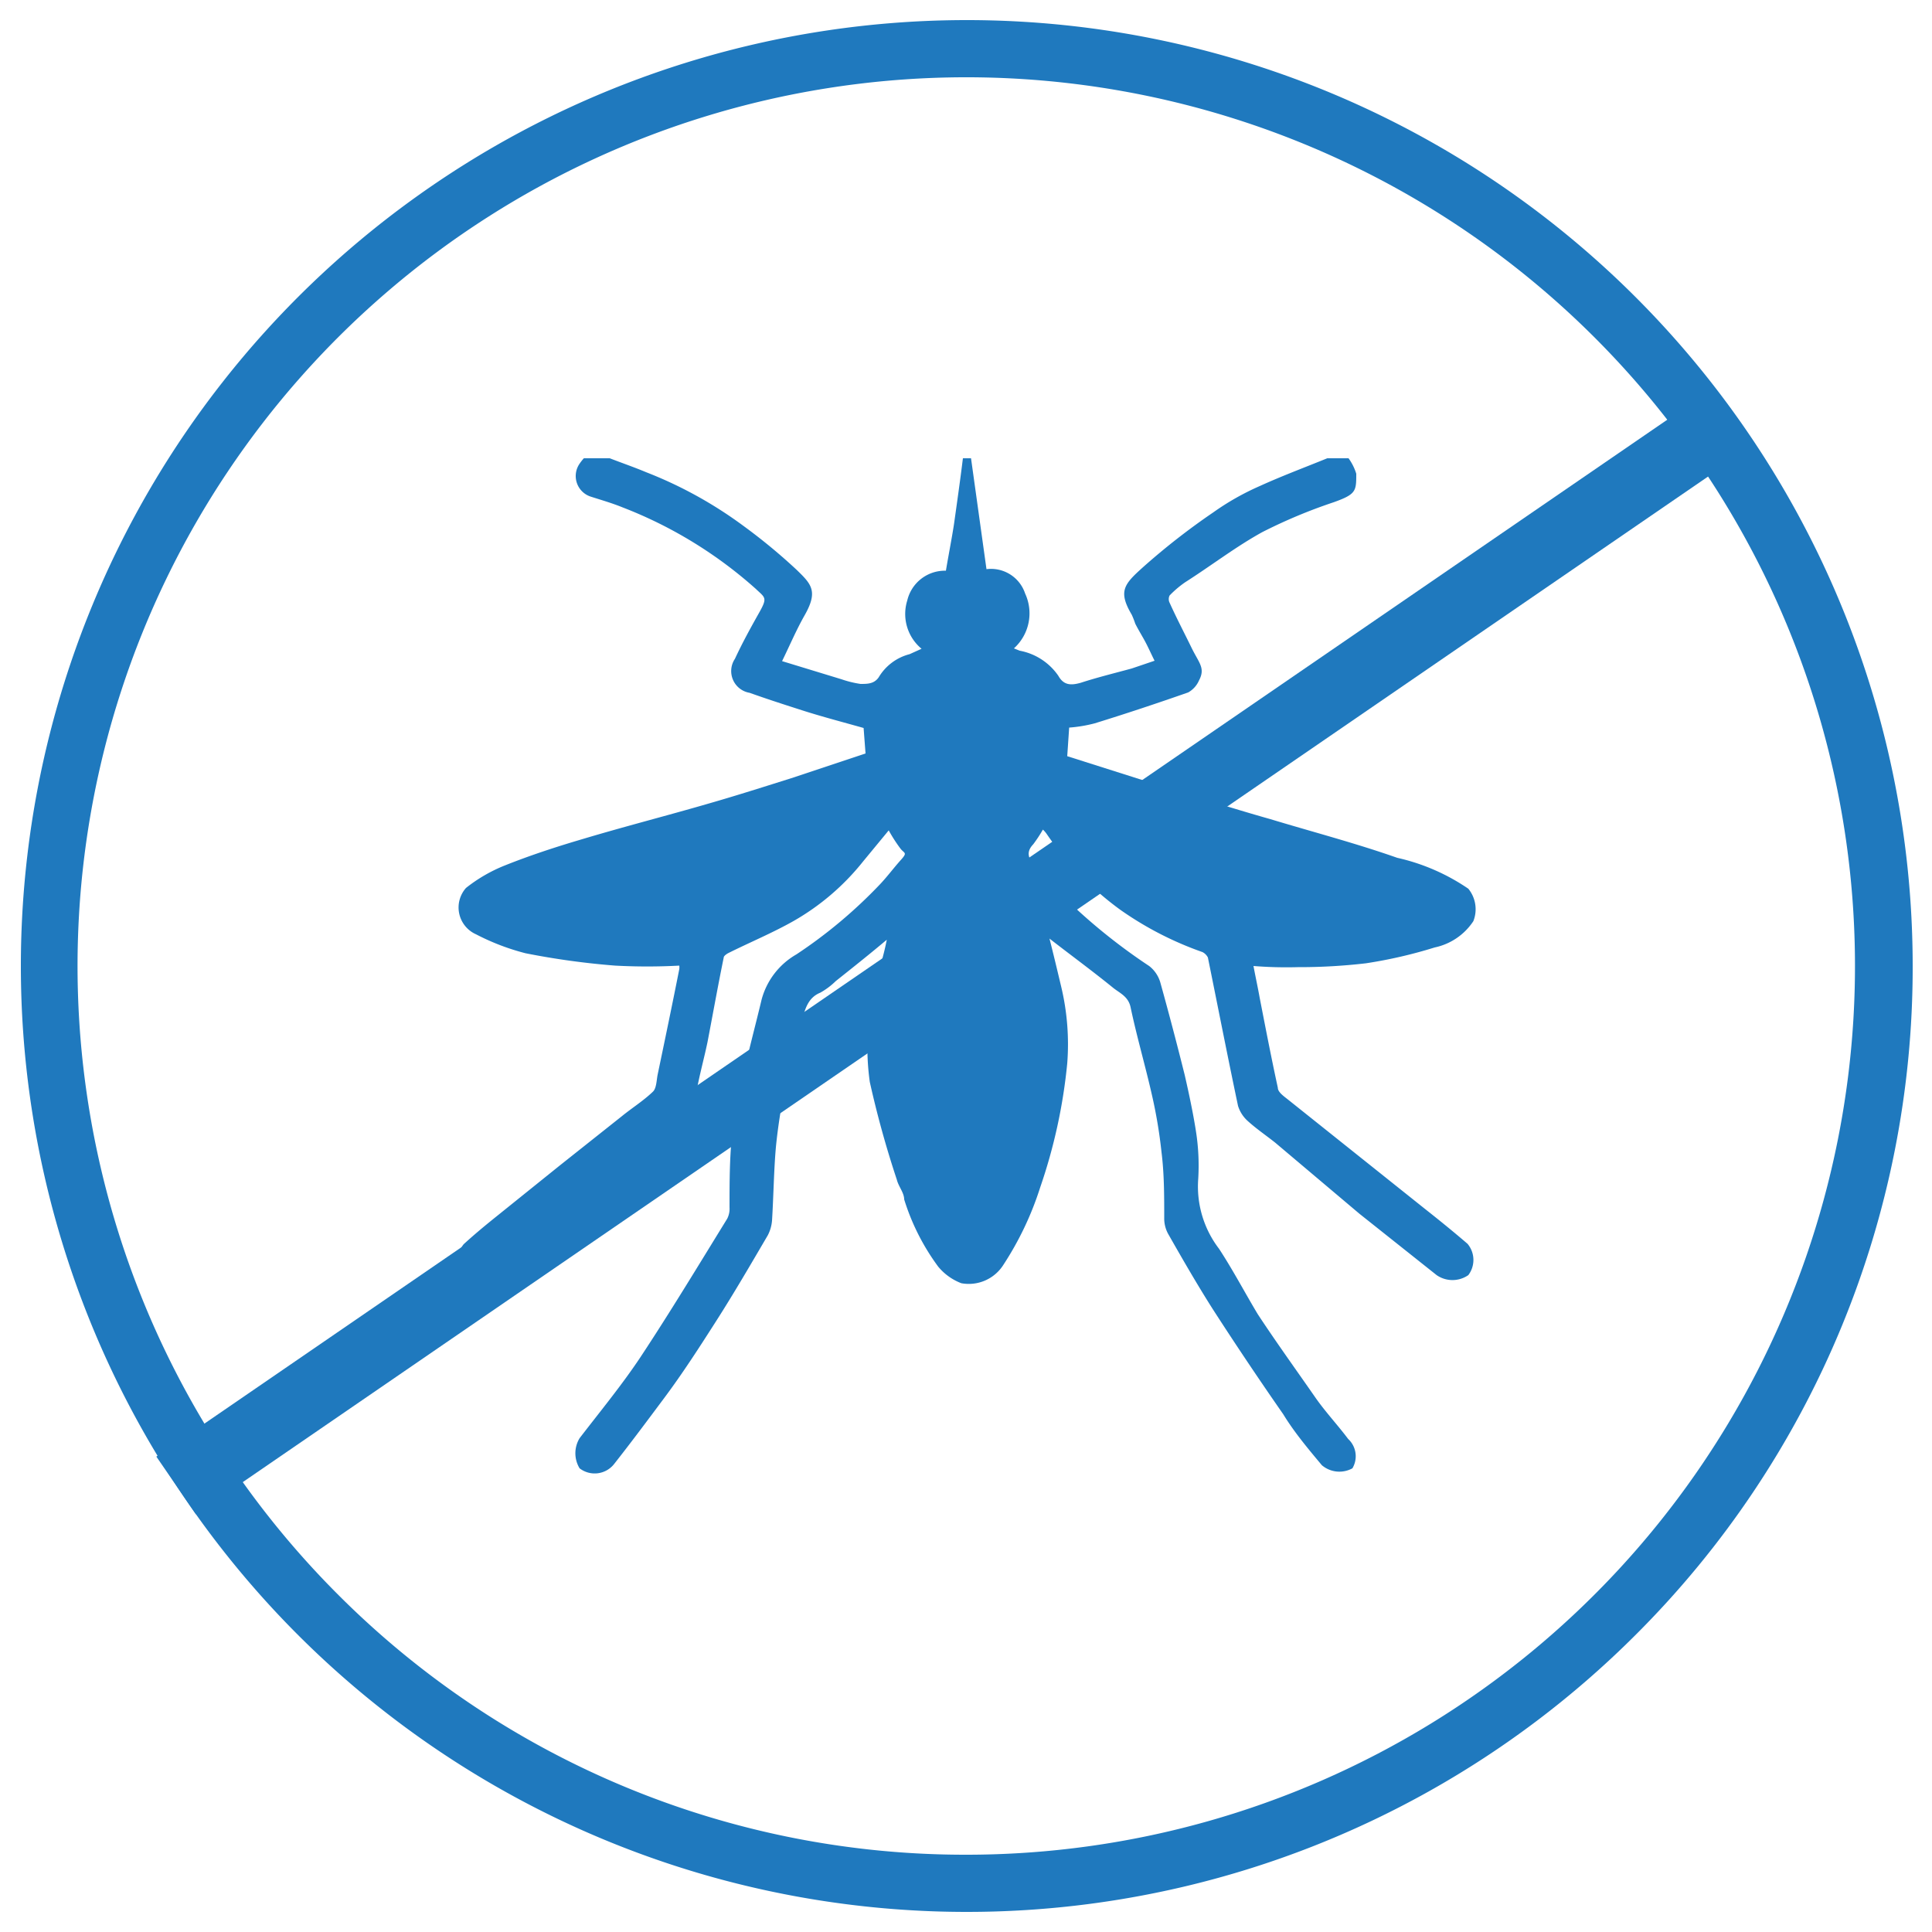 <svg id="Слой_1" data-name="Слой 1" xmlns="http://www.w3.org/2000/svg" viewBox="0 0 50 50"><defs><style>.cls-1{fill:#1f79be;}</style></defs><path class="cls-1" d="M42.32,42.32A24.48,24.48,0,1,1,49.5,25a24.38,24.38,0,0,1-7.18,17.32M25,48A23,23,0,1,0,8.74,41.26,22.92,22.92,0,0,0,25,48Z"/><path class="cls-1" d="M34.9,11.86a1.36,1.36,0,0,1,.2.4c0,.45,0,.53-.59.74a13.49,13.49,0,0,0-1.84.77c-.69.38-1.31.86-2,1.3a2.66,2.66,0,0,0-.4.34.21.21,0,0,0,0,.19c.18.4.38.78.57,1.17s.36.52.19.84a.65.65,0,0,1-.28.31c-.8.28-1.61.55-2.42.8a3.64,3.64,0,0,1-.66.11l-.05.74,3.15,1c.7.21,1.4.43,2.11.63,1.09.33,2.2.62,3.28,1A5.32,5.32,0,0,1,38,23a.84.84,0,0,1,.13.84,1.59,1.59,0,0,1-1,.68,12.08,12.08,0,0,1-1.78.41,14.88,14.88,0,0,1-1.77.1A10.64,10.64,0,0,1,32.44,25c.05.27.11.54.16.82.15.77.3,1.55.47,2.33,0,.12.17.23.28.32l3.52,2.81c.38.3.75.6,1.11.91A.65.65,0,0,1,38,33a.72.72,0,0,1-.82,0l-2-1.59L33,29.57c-.24-.19-.49-.36-.71-.56a.87.87,0,0,1-.25-.39c-.27-1.28-.52-2.56-.78-3.84a.32.32,0,0,0-.14-.14A8.67,8.67,0,0,1,29,23.55,8,8,0,0,1,27.1,21.6a.69.69,0,0,0-.11-.13,3.57,3.57,0,0,1-.25.38c-.19.2-.12.35,0,.53a15,15,0,0,0,3,2.62.83.83,0,0,1,.29.43c.22.79.43,1.59.63,2.39.11.48.22,1,.29,1.45a5.73,5.73,0,0,1,.06,1.24,2.65,2.65,0,0,0,.54,1.81c.36.55.67,1.14,1,1.69.48.73,1,1.45,1.5,2.17.26.37.57.7.84,1.06A.61.61,0,0,1,35,38a.7.7,0,0,1-.79-.08c-.36-.43-.72-.86-1-1.32q-.94-1.35-1.83-2.73c-.4-.63-.78-1.29-1.15-1.94a.83.83,0,0,1-.1-.41c0-.57,0-1.14-.07-1.7a12.52,12.52,0,0,0-.25-1.49c-.17-.75-.39-1.5-.55-2.26-.06-.29-.29-.37-.47-.52-.53-.43-1.09-.84-1.63-1.26.1.39.2.81.3,1.23a6.4,6.4,0,0,1,.16,2,14,14,0,0,1-.7,3.21,8.17,8.17,0,0,1-.95,2,1.06,1.06,0,0,1-1.09.48,1.44,1.44,0,0,1-.6-.43,5.82,5.82,0,0,1-.88-1.74c0-.17-.15-.34-.19-.51A25.71,25.71,0,0,1,22.51,28,6.69,6.69,0,0,1,22.78,25a6.76,6.76,0,0,0,.17-.68c-.44.37-.88.72-1.32,1.07a1.9,1.9,0,0,1-.4.3c-.32.13-.39.42-.47.69-.14.5-.28,1-.39,1.5s-.22,1.14-.28,1.71-.07,1.36-.11,2a1,1,0,0,1-.11.38c-.44.75-.87,1.49-1.33,2.21s-.88,1.37-1.35,2-.85,1.14-1.29,1.7A.64.64,0,0,1,15,38a.75.75,0,0,1,0-.78c.53-.69,1.09-1.37,1.57-2.09.78-1.18,1.51-2.39,2.25-3.59a.56.56,0,0,0,.06-.29c0-.61,0-1.23.06-1.84a15.94,15.94,0,0,1,.31-1.65c.14-.63.31-1.26.46-1.89a1.92,1.92,0,0,1,.9-1.17,12.49,12.49,0,0,0,2.16-1.81c.19-.2.36-.43.54-.63s.1-.17,0-.29a3.94,3.94,0,0,1-.31-.48l-.66.8a6.27,6.27,0,0,1-1.81,1.55c-.55.31-1.13.55-1.69.83,0,0-.11.06-.11.11-.15.73-.28,1.46-.42,2.19-.1.48-.25,1-.31,1.45s-.54.78-.89,1.09c-.56.47-1.15.92-1.73,1.38l-1.32,1c-.42.33-.83.66-1.23,1a.67.67,0,0,1-.81.07A.58.58,0,0,1,12,32.2c.24-.22.49-.43.75-.64l1.74-1.4,1.6-1.27c.27-.22.56-.4.81-.64.09-.09.09-.29.12-.44.19-.91.38-1.82.56-2.73a.39.39,0,0,0,0-.09,15.52,15.52,0,0,1-1.66,0,19.91,19.91,0,0,1-2.32-.32,6,6,0,0,1-1.28-.49.76.76,0,0,1-.26-1.2,4,4,0,0,1,1-.58c.65-.26,1.32-.48,2-.68,1.1-.33,2.2-.61,3.3-.93.73-.21,1.45-.44,2.18-.67l1.86-.62-.05-.66c-.53-.15-1.07-.29-1.6-.46s-.9-.29-1.35-.45a.57.57,0,0,1-.38-.88c.19-.41.41-.81.63-1.2s.15-.38-.09-.61a11.25,11.25,0,0,0-3.45-2.11c-.27-.11-.55-.19-.83-.28A.56.56,0,0,1,15,12a1.34,1.34,0,0,1,.11-.14h.67c.31.12.63.23.94.36a10.86,10.86,0,0,1,2.52,1.39,14.9,14.9,0,0,1,1.38,1.14c.38.37.56.55.2,1.18-.21.37-.38.77-.58,1.18l1.54.47a2.7,2.7,0,0,0,.49.12c.18,0,.35,0,.47-.17a1.31,1.31,0,0,1,.8-.6l.31-.14a1.17,1.17,0,0,1-.37-1.25,1,1,0,0,1,1-.77c.07-.42.15-.82.21-1.21.08-.57.16-1.13.23-1.7h.21l.4,2.87a.93.93,0,0,1,1,.63,1.22,1.22,0,0,1-.29,1.42l.15.06a1.56,1.56,0,0,1,1,.65c.14.25.33.25.58.18.43-.14.88-.25,1.32-.37l.59-.2c-.09-.18-.16-.34-.24-.49s-.18-.31-.26-.47a2.18,2.18,0,0,0-.09-.23c-.36-.61-.2-.79.29-1.23a17.78,17.78,0,0,1,1.82-1.42,6.75,6.75,0,0,1,1.2-.68c.57-.26,1.16-.48,1.75-.72Z"/><rect class="cls-1" x="0.34" y="23.94" width="48.07" height="1.81" transform="translate(-9.78 18.15) rotate(-34.46)"/></svg>